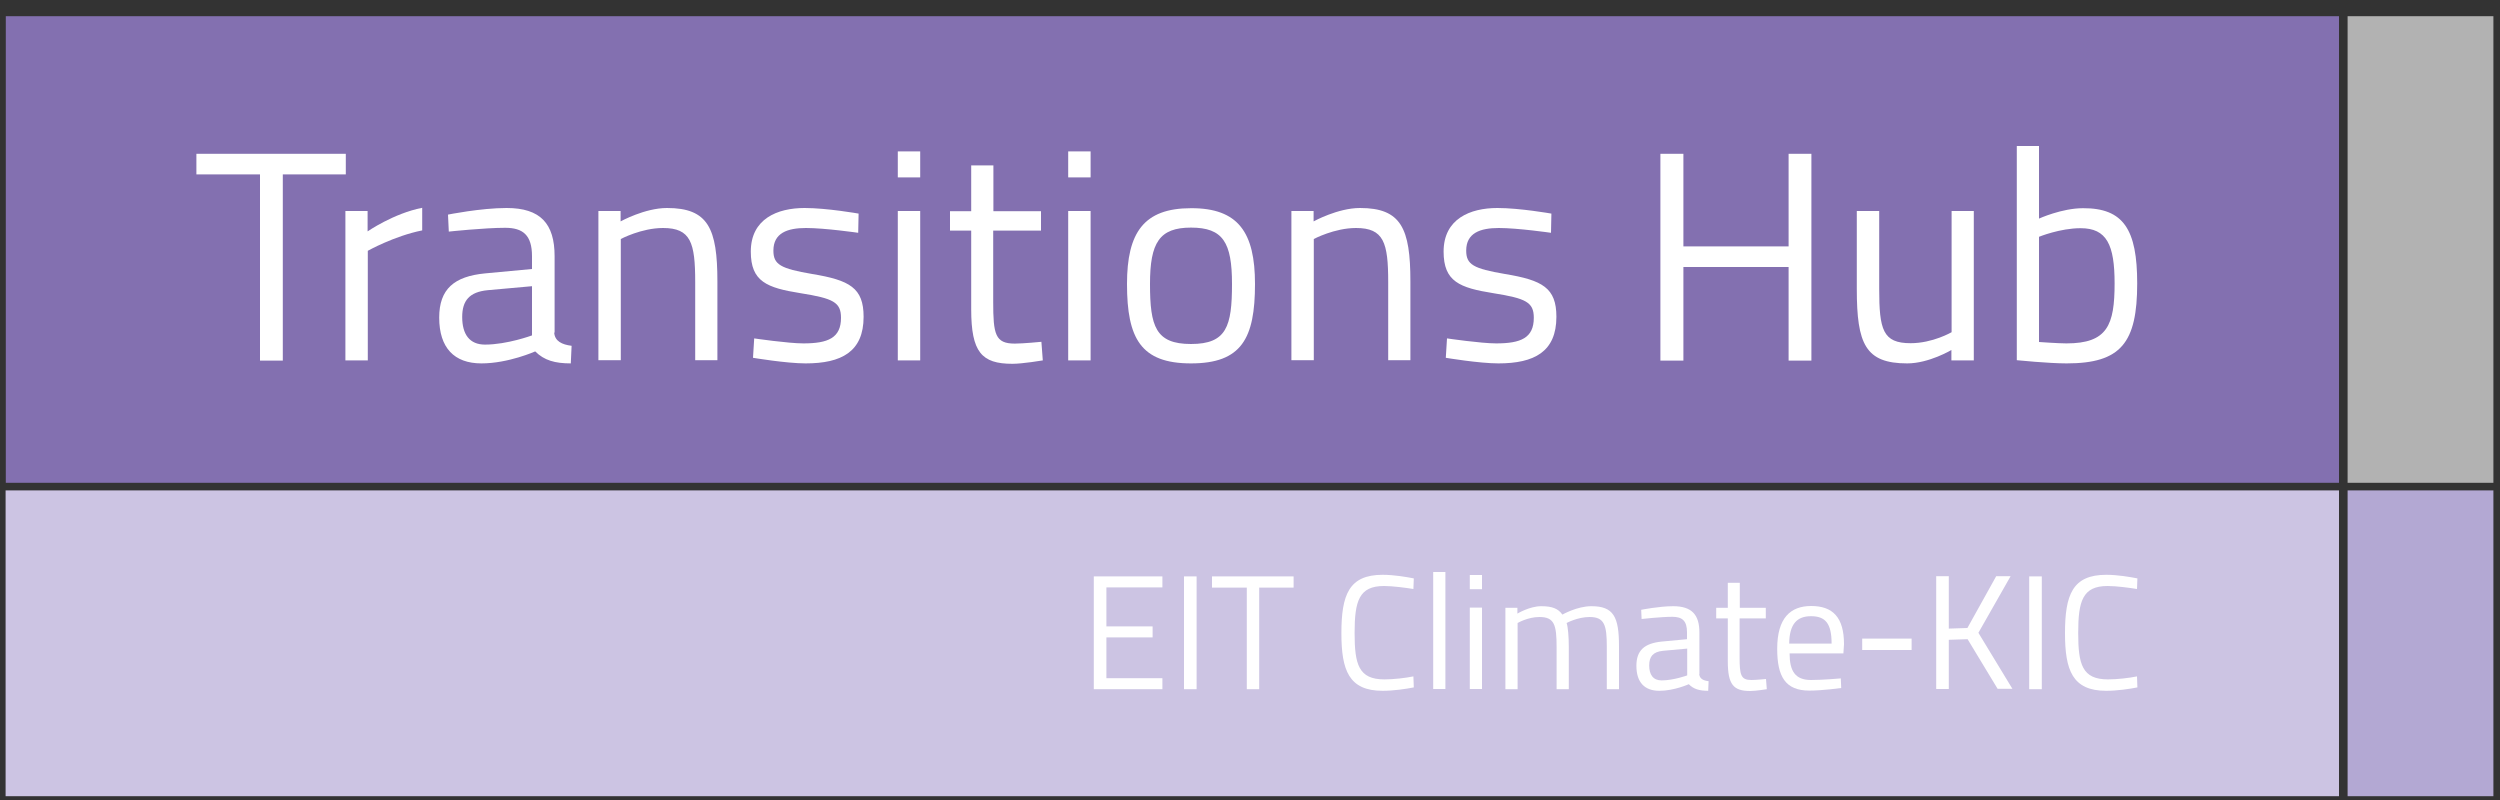 <?xml version="1.0" encoding="UTF-8"?>
<svg width="125px" height="40px" viewBox="0 0 125 40" version="1.1" xmlns="http://www.w3.org/2000/svg" xmlns:xlink="http://www.w3.org/1999/xlink">
    <rect x="0" y="0" width="125" height="40" fill="#333333" stroke="none"/>
    <!-- Generator: Sketch 57.1 (83088) - https://sketch.com -->
    <title>Group 2</title>
    <desc>Created with Sketch.</desc>
    <g id="Page-1" stroke="none" stroke-width="1" fill="none" fill-rule="evenodd">
        <g id="LogosT_Hub" transform="translate(-118, -113)" fill-rule="nonzero">
            <g id="Group-2" transform="translate(118.12, 113.16)">
                <rect id="Rectangle" fill="#8370B0" x="0.17" y="0.65" width="116.66" height="23.33"></rect>
                <rect id="Rectangle" fill="#B2B2B2" x="117.26" y="0.65" width="7.29" height="23.33"></rect>
                <rect id="Rectangle" fill="#B3A8D3" x="117.26" y="24.36" width="7.29" height="15.29"></rect>
                <rect id="Rectangle" fill="#CCC4E3" x="0.16" y="24.36" width="116.67" height="15.29"></rect>
                <g id="Group" transform="translate(53.88, 27.84)" fill="#FFFFFF">
                    <polygon id="Path" points="0.69 0.82 4.12 0.82 4.12 1.37 1.32 1.37 1.32 3.32 3.63 3.32 3.63 3.87 1.32 3.87 1.32 5.91 4.12 5.91 4.12 6.46 0.69 6.46"></polygon>
                    <polygon id="Path" points="5.2 0.82 5.83 0.82 5.83 6.46 5.2 6.46"></polygon>
                    <polygon id="Path" points="6.61 0.82 10.68 0.82 10.68 1.38 8.96 1.38 8.96 6.46 8.34 6.46 8.34 1.38 6.6 1.38 6.6 0.82"></polygon>
                    <path d="M16.69,6.37 C16.29,6.45 15.67,6.54 15.13,6.54 C13.44,6.54 13.07,5.51 13.07,3.66 C13.07,1.75 13.44,0.74 15.13,0.74 C15.71,0.74 16.33,0.85 16.69,0.92 L16.67,1.45 C16.3,1.39 15.64,1.3 15.2,1.3 C13.95,1.3 13.73,2.05 13.73,3.65 C13.73,5.22 13.93,5.97 15.22,5.97 C15.68,5.97 16.28,5.9 16.67,5.82 L16.69,6.37 Z" id="Path"></path>
                    <polygon id="Path" points="17.66 0.6 18.27 0.6 18.27 6.45 17.66 6.45"></polygon>
                    <path d="M19.49,0.75 L20.1,0.75 L20.1,1.46 L19.49,1.46 L19.49,0.75 Z M19.49,2.38 L20.1,2.38 L20.1,6.45 L19.49,6.45 L19.49,2.38 Z" id="Shape"></path>
                    <path d="M21.27,6.46 L21.27,2.39 L21.87,2.39 L21.87,2.68 C21.87,2.68 22.48,2.31 23.06,2.31 C23.61,2.31 23.91,2.43 24.12,2.73 C24.12,2.73 24.85,2.31 25.57,2.31 C26.68,2.31 26.95,2.84 26.95,4.31 L26.95,6.46 L26.34,6.46 L26.34,4.33 C26.34,3.25 26.22,2.85 25.48,2.85 C24.88,2.85 24.33,3.15 24.33,3.15 C24.4,3.34 24.44,3.85 24.44,4.34 L24.44,6.46 L23.83,6.46 L23.83,4.36 C23.83,3.24 23.72,2.85 22.97,2.85 C22.39,2.85 21.88,3.15 21.88,3.15 L21.88,6.46 L21.27,6.46 Z" id="Path"></path>
                    <path d="M30.96,5.7 C30.98,5.94 31.17,6.03 31.43,6.06 L31.41,6.54 C30.98,6.54 30.68,6.46 30.44,6.21 C30.44,6.21 29.71,6.54 28.97,6.54 C28.23,6.54 27.82,6.12 27.82,5.29 C27.82,4.51 28.23,4.17 29.07,4.08 L30.35,3.96 L30.35,3.61 C30.35,3.04 30.11,2.84 29.62,2.84 C29.05,2.84 28.08,2.95 28.08,2.95 L28.06,2.49 C28.06,2.49 28.96,2.31 29.66,2.31 C30.58,2.31 30.97,2.73 30.97,3.62 L30.97,5.7 L30.96,5.7 Z M29.15,4.54 C28.65,4.59 28.46,4.83 28.46,5.27 C28.46,5.74 28.66,6.02 29.08,6.02 C29.68,6.02 30.36,5.77 30.36,5.77 L30.36,4.43 L29.15,4.54 Z" id="Shape"></path>
                    <path d="M32.98,2.91 L32.98,4.86 C32.98,5.75 33.04,6 33.57,6 C33.8,6 34.3,5.95 34.3,5.95 L34.34,6.46 C34.34,6.46 33.79,6.55 33.51,6.55 C32.67,6.55 32.39,6.23 32.39,5.06 L32.39,2.92 L31.81,2.92 L31.81,2.39 L32.39,2.39 L32.39,1.14 L32.99,1.14 L32.99,2.39 L34.29,2.39 L34.29,2.92 L32.98,2.92 L32.98,2.91 Z" id="Path"></path>
                    <path d="M38.04,5.92 L38.06,6.4 C38.06,6.4 37.13,6.53 36.47,6.53 C35.26,6.53 34.86,5.82 34.86,4.44 C34.86,2.89 35.53,2.3 36.56,2.3 C37.64,2.3 38.2,2.87 38.2,4.21 L38.17,4.67 L35.48,4.67 C35.48,5.54 35.75,6 36.55,6 C37.15,6 38.04,5.92 38.04,5.92 Z M37.58,4.18 C37.58,3.17 37.27,2.81 36.55,2.81 C35.86,2.81 35.47,3.19 35.46,4.18 L37.58,4.18 Z" id="Shape"></path>
                    <polygon id="Path" points="39.11 3.93 41.58 3.93 41.58 4.5 39.11 4.5"></polygon>
                    <polygon id="Path" points="44.38 3.96 43.44 3.99 43.44 6.45 42.81 6.45 42.81 0.81 43.44 0.81 43.44 3.43 44.37 3.4 45.81 0.81 46.53 0.81 44.92 3.64 46.62 6.44 45.88 6.44"></polygon>
                    <polygon id="Path" points="47.46 0.82 48.09 0.82 48.09 6.46 47.46 6.46"></polygon>
                    <path d="M52.87,6.37 C52.47,6.45 51.85,6.54 51.31,6.54 C49.62,6.54 49.25,5.51 49.25,3.66 C49.25,1.75 49.62,0.74 51.31,0.74 C51.89,0.74 52.51,0.85 52.87,0.92 L52.85,1.45 C52.48,1.39 51.82,1.3 51.38,1.3 C50.13,1.3 49.91,2.05 49.91,3.65 C49.91,5.22 50.11,5.97 51.4,5.97 C51.86,5.97 52.46,5.9 52.85,5.82 L52.87,6.37 Z" id="Path"></path>
                </g>
                <g id="Group" transform="translate(8.88, 6.84)" fill="#FFFFFF">
                    <polygon id="Path" points="0.82 0.69 8.29 0.69 8.29 1.72 5.14 1.72 5.14 11.03 4 11.03 4 1.72 0.82 1.72"></polygon>
                    <path d="M8.27,3.55 L9.38,3.55 L9.38,4.57 C9.38,4.57 10.68,3.67 12.11,3.39 L12.11,4.52 C10.71,4.8 9.39,5.54 9.39,5.54 L9.39,11.02 L8.27,11.02 L8.27,3.55 Z" id="Path"></path>
                    <path d="M18.71,9.63 C18.74,10.06 19.1,10.23 19.58,10.29 L19.54,11.17 C18.75,11.17 18.21,11.02 17.76,10.57 C17.76,10.57 16.42,11.17 15.07,11.17 C13.71,11.17 12.96,10.39 12.96,8.88 C12.96,7.45 13.71,6.82 15.25,6.67 L17.6,6.45 L17.6,5.81 C17.6,4.76 17.15,4.39 16.26,4.39 C15.21,4.39 13.44,4.58 13.44,4.58 L13.4,3.73 C13.4,3.73 15.04,3.4 16.33,3.4 C18.02,3.4 18.73,4.18 18.73,5.81 L18.73,9.63 L18.71,9.63 Z M15.38,7.51 C14.47,7.6 14.11,8.03 14.11,8.85 C14.11,9.72 14.48,10.23 15.25,10.23 C16.36,10.23 17.6,9.77 17.6,9.77 L17.6,7.31 L15.38,7.51 Z" id="Shape"></path>
                    <path d="M20.92,11.02 L20.92,3.55 L22.03,3.55 L22.03,4.07 C22.03,4.07 23.24,3.4 24.35,3.4 C26.41,3.4 26.87,4.42 26.87,7.07 L26.87,11.01 L25.76,11.01 L25.76,7.1 C25.76,5.13 25.54,4.4 24.15,4.4 C23.07,4.4 22.04,4.95 22.04,4.95 L22.04,11.01 L20.92,11.01 L20.92,11.02 Z" id="Path"></path>
                    <path d="M33.91,4.64 C33.91,4.64 32.25,4.4 31.3,4.4 C30.37,4.4 29.67,4.65 29.67,5.53 C29.67,6.23 30.03,6.43 31.61,6.7 C33.48,7.01 34.18,7.39 34.18,8.84 C34.18,10.59 33.07,11.17 31.28,11.17 C30.32,11.17 28.65,10.89 28.65,10.89 L28.71,9.92 C28.71,9.92 30.41,10.17 31.17,10.17 C32.4,10.17 33.05,9.9 33.05,8.89 C33.05,8.11 32.66,7.92 31.03,7.66 C29.34,7.39 28.54,7.08 28.54,5.58 C28.54,3.94 29.87,3.4 31.23,3.4 C32.35,3.4 33.93,3.68 33.93,3.68 L33.91,4.64 Z" id="Path"></path>
                    <path d="M35.89,0.57 L37.01,0.57 L37.01,1.87 L35.89,1.87 L35.89,0.57 Z M35.89,3.55 L37.01,3.55 L37.01,11.02 L35.89,11.02 L35.89,3.55 Z" id="Shape"></path>
                    <path d="M40.66,4.52 L40.66,8.09 C40.66,9.72 40.76,10.18 41.74,10.18 C42.16,10.18 43.07,10.09 43.07,10.09 L43.14,11.02 C43.14,11.02 42.14,11.19 41.62,11.19 C40.08,11.19 39.56,10.61 39.56,8.46 L39.56,4.53 L38.5,4.53 L38.5,3.56 L39.56,3.56 L39.56,1.27 L40.67,1.27 L40.67,3.56 L43.05,3.56 L43.05,4.53 L40.66,4.53 L40.66,4.52 Z" id="Path"></path>
                    <path d="M44.41,0.57 L45.53,0.57 L45.53,1.87 L44.41,1.87 L44.41,0.57 Z M44.41,3.55 L45.53,3.55 L45.53,11.02 L44.41,11.02 L44.41,3.55 Z" id="Shape"></path>
                    <path d="M53.75,7.2 C53.75,9.92 53.08,11.17 50.55,11.17 C48.04,11.17 47.35,9.92 47.35,7.2 C47.35,4.63 48.19,3.41 50.55,3.41 C52.92,3.4 53.75,4.63 53.75,7.2 Z M52.6,7.2 C52.6,5.12 52.15,4.38 50.55,4.38 C48.97,4.38 48.5,5.13 48.5,7.2 C48.5,9.32 48.78,10.2 50.55,10.2 C52.33,10.2 52.6,9.32 52.6,7.2 Z" id="Shape"></path>
                    <path d="M55.57,11.02 L55.57,3.55 L56.68,3.55 L56.68,4.07 C56.68,4.07 57.89,3.4 59,3.4 C61.06,3.4 61.52,4.42 61.52,7.07 L61.52,11.01 L60.41,11.01 L60.41,7.1 C60.41,5.13 60.19,4.4 58.8,4.4 C57.72,4.4 56.69,4.95 56.69,4.95 L56.69,11.01 L55.57,11.01 L55.57,11.02 Z" id="Path"></path>
                    <path d="M68.55,4.64 C68.55,4.64 66.89,4.4 65.94,4.4 C65.01,4.4 64.31,4.65 64.31,5.53 C64.31,6.23 64.67,6.43 66.25,6.7 C68.12,7.01 68.82,7.39 68.82,8.84 C68.82,10.59 67.71,11.17 65.92,11.17 C64.96,11.17 63.29,10.89 63.29,10.89 L63.35,9.92 C63.35,9.92 65.05,10.17 65.81,10.17 C67.04,10.17 67.69,9.9 67.69,8.89 C67.69,8.11 67.3,7.92 65.67,7.66 C63.98,7.39 63.18,7.08 63.18,5.58 C63.18,3.94 64.51,3.4 65.87,3.4 C66.99,3.4 68.57,3.68 68.57,3.68 L68.55,4.64 Z" id="Path"></path>
                    <polygon id="Path" points="80.43 6.35 75.17 6.35 75.17 11.03 74.02 11.03 74.02 0.69 75.17 0.69 75.17 5.32 80.43 5.32 80.43 0.69 81.57 0.69 81.57 11.03 80.43 11.03"></polygon>
                    <path d="M89.69,3.55 L89.69,11.02 L88.57,11.02 L88.57,10.5 C88.57,10.5 87.45,11.17 86.36,11.17 C84.27,11.17 83.84,10.2 83.84,7.45 L83.84,3.55 L84.96,3.55 L84.96,7.43 C84.96,9.49 85.14,10.16 86.53,10.16 C87.64,10.16 88.58,9.61 88.58,9.61 L88.58,3.55 L89.69,3.55 L89.69,3.55 Z" id="Path"></path>
                    <path d="M97.86,7.17 C97.86,10.14 97.05,11.17 94.33,11.17 C93.43,11.17 91.84,11.01 91.84,11.01 L91.84,0.3 L92.95,0.3 L92.95,3.93 C92.95,3.93 94.09,3.41 95.15,3.41 C97.18,3.4 97.86,4.48 97.86,7.17 Z M96.73,7.17 C96.73,5.24 96.34,4.41 95.03,4.41 C94,4.41 92.95,4.84 92.95,4.84 L92.95,10.1 C92.95,10.1 93.92,10.17 94.32,10.17 C96.37,10.17 96.73,9.26 96.73,7.17 Z" id="Shape"></path>
                </g>
            </g>
        </g>
    </g>
</svg>